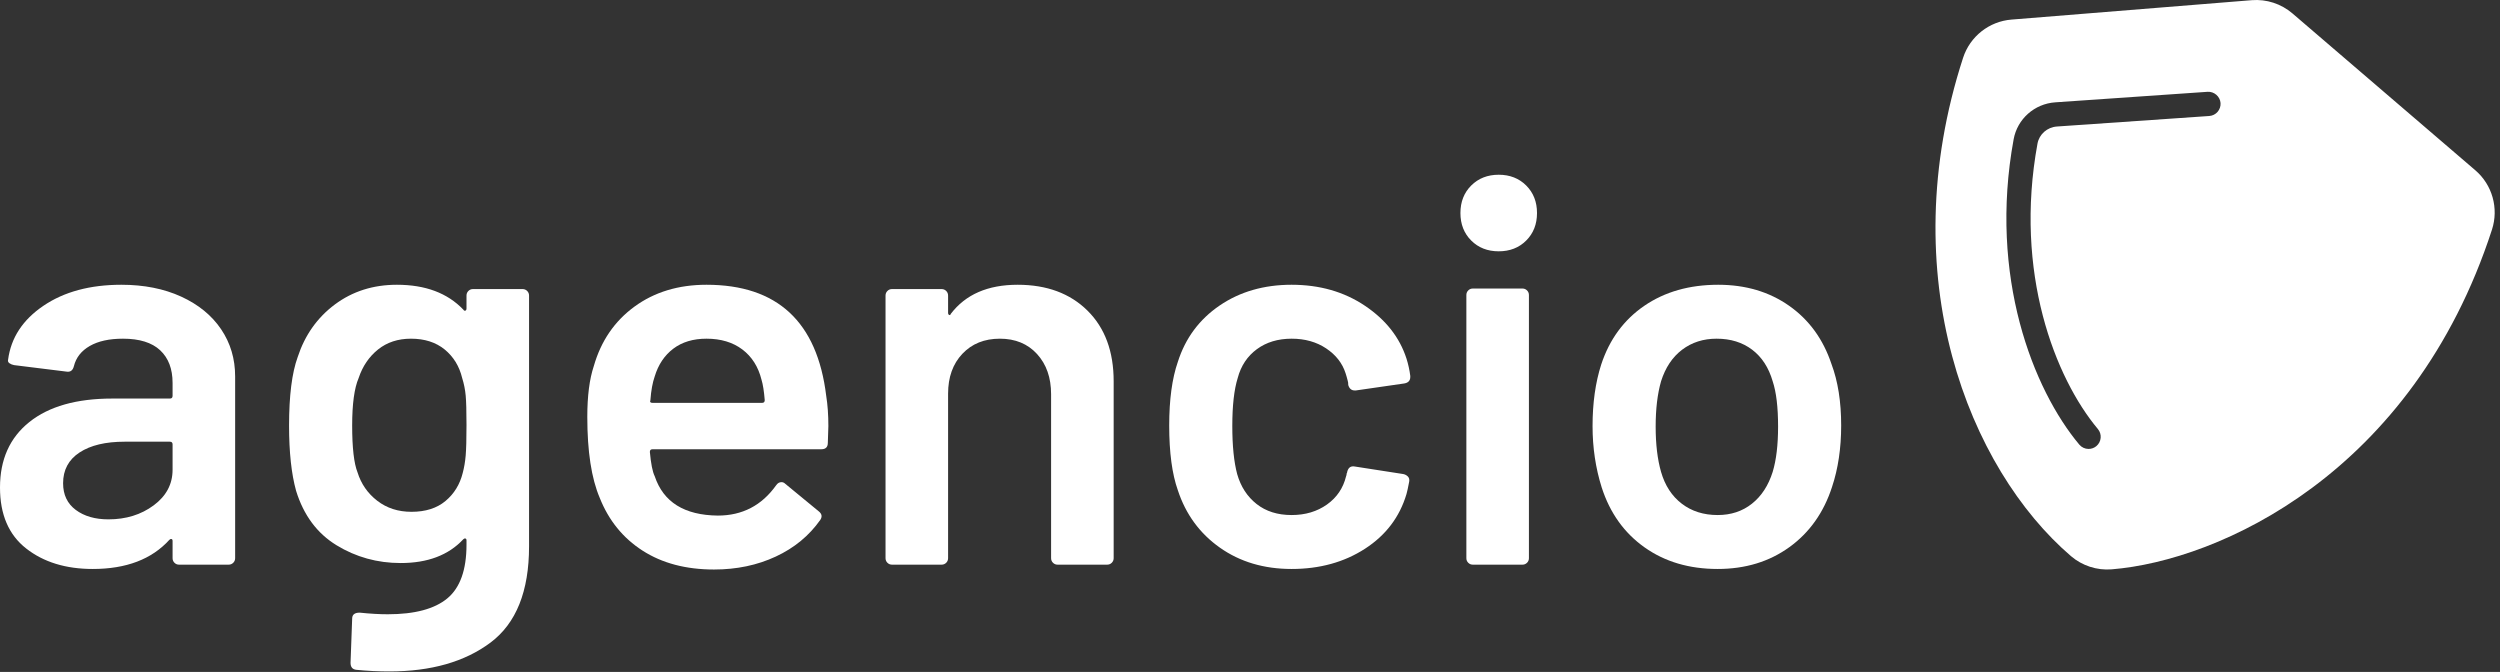 <svg width="100%" height="100%" viewBox="0 0 413 111" version="1.1" xmlns="http://www.w3.org/2000/svg" xmlns:xlink="http://www.w3.org/1999/xlink" xml:space="preserve" xmlns:serif="http://www.serif.com/" style="fill-rule:evenodd;clip-rule:evenodd;stroke-linejoin:round;stroke-miterlimit:2;">
    <rect x="0" y="0" width="413" height="111" fill="#333333" stroke="none"/>
    <g transform="matrix(1,0,0,1,0,-0.079)">
        <path d="M364.975,19.241L339.808,20.979C338.201,21.09 336.878,22.252 336.593,23.804C332.682,45.139 339.524,62.539 346.572,70.957C347.28,71.803 347.166,73.069 346.321,73.776C345.961,74.078 345.504,74.244 345.036,74.244C344.442,74.244 343.881,73.982 343.499,73.527C335.895,64.443 328.492,45.782 332.655,23.082C333.269,19.729 336.097,17.221 339.532,16.984L364.701,15.245C365.792,15.18 366.757,16.03 366.835,17.103C366.91,18.207 366.075,19.165 364.975,19.241ZM408.924,28.21L378.707,2.291C376.847,0.701 374.431,-0.085 371.991,0.108L332.311,3.313C328.615,3.601 325.45,6.095 324.302,9.626C312.561,45.758 325.287,77.504 342.125,91.951C343.984,93.541 346.405,94.328 348.842,94.134C366.553,92.705 398.583,78.3 411.673,38.018C412.821,34.487 411.726,30.61 408.924,28.21Z" style="fill:#fff;fill-rule:nonzero;"/>
        <path d="M25.392,83.56C27.47,82.016 28.51,80.056 28.51,77.68L28.51,73.493C28.51,73.196 28.361,73.048 28.064,73.048L20.58,73.048C17.432,73.048 14.953,73.641 13.141,74.829C11.329,76.018 10.424,77.711 10.424,79.908C10.424,81.809 11.121,83.279 12.518,84.318C13.913,85.358 15.71,85.877 17.908,85.877C20.817,85.877 23.312,85.105 25.392,83.56ZM29.935,49.081C32.786,50.388 34.983,52.185 36.529,54.471C38.072,56.759 38.845,59.357 38.845,62.266L38.845,92.291C38.845,92.589 38.74,92.842 38.533,93.049C38.324,93.257 38.072,93.36 37.775,93.36L29.579,93.36C29.281,93.36 29.029,93.257 28.822,93.049C28.613,92.842 28.51,92.589 28.51,92.291L28.51,89.44C28.51,89.262 28.45,89.16 28.332,89.129C28.212,89.099 28.094,89.143 27.976,89.262C25.064,92.469 20.848,94.073 15.324,94.073C10.87,94.073 7.201,92.945 4.321,90.687C1.439,88.431 0,85.075 0,80.62C0,75.987 1.617,72.379 4.855,69.795C8.092,67.212 12.651,65.92 18.531,65.92L28.064,65.92C28.361,65.92 28.51,65.772 28.51,65.473L28.51,63.336C28.51,61.019 27.826,59.224 26.461,57.946C25.094,56.669 23.044,56.03 20.313,56.03C18.055,56.03 16.229,56.431 14.834,57.233C13.437,58.035 12.561,59.149 12.206,60.574C12.027,61.287 11.611,61.585 10.958,61.466L2.316,60.395C2.018,60.337 1.766,60.233 1.559,60.084C1.349,59.936 1.276,59.743 1.336,59.505C1.811,55.883 3.756,52.912 7.172,50.595C10.586,48.279 14.879,47.121 20.046,47.121C23.788,47.121 27.084,47.775 29.935,49.081Z" style="fill:#fff;fill-rule:nonzero;"/>
        <path d="M76.932,75.319C77.021,74.28 77.066,72.601 77.066,70.285C77.066,68.029 77.021,66.41 76.932,65.429C76.843,64.45 76.649,63.485 76.352,62.534C75.877,60.574 74.912,59.002 73.457,57.812C72.001,56.625 70.145,56.03 67.889,56.03C65.75,56.03 63.938,56.625 62.454,57.812C60.969,59.002 59.9,60.574 59.247,62.534C58.534,64.197 58.178,66.81 58.178,70.375C58.178,74.057 58.475,76.641 59.068,78.126C59.662,80.027 60.746,81.587 62.32,82.803C63.893,84.021 65.779,84.63 67.978,84.63C70.294,84.63 72.165,84.037 73.591,82.847C75.016,81.66 75.966,80.116 76.442,78.215C76.679,77.324 76.843,76.359 76.932,75.319ZM77.377,48.145C77.585,47.938 77.837,47.833 78.135,47.833L86.331,47.833C86.628,47.833 86.88,47.938 87.089,48.145C87.296,48.354 87.4,48.606 87.4,48.902L87.4,90.331C87.4,97.756 85.276,103.056 81.03,106.234C76.783,109.411 71.214,111 64.325,111C62.483,111 60.672,110.911 58.89,110.734C58.236,110.673 57.91,110.288 57.91,109.575L58.178,102.27C58.178,101.616 58.592,101.288 59.425,101.288C61.146,101.468 62.69,101.556 64.058,101.556C68.513,101.556 71.793,100.679 73.902,98.929C76.011,97.177 77.066,94.22 77.066,90.063L77.066,89.351C77.066,89.174 77.006,89.07 76.887,89.04C76.768,89.011 76.649,89.054 76.531,89.174C74.095,91.788 70.651,93.093 66.196,93.093C62.334,93.093 58.801,92.113 55.594,90.153C52.386,88.193 50.159,85.194 48.912,81.154C48.139,78.364 47.753,74.77 47.753,70.375C47.753,65.445 48.228,61.674 49.179,59.059C50.367,55.437 52.415,52.542 55.326,50.373C58.236,48.205 61.652,47.121 65.573,47.121C70.264,47.121 73.917,48.488 76.531,51.219C76.649,51.397 76.768,51.457 76.887,51.397C77.006,51.339 77.066,51.219 77.066,51.041L77.066,48.902C77.066,48.606 77.168,48.354 77.377,48.145Z" style="fill:#fff;fill-rule:nonzero;"/>
        <path d="M111.233,57.678C109.777,58.778 108.752,60.306 108.159,62.266C107.803,63.277 107.564,64.583 107.446,66.187C107.327,66.485 107.446,66.633 107.803,66.633L125.889,66.633C126.185,66.633 126.334,66.485 126.334,66.187C126.215,64.703 126.037,63.574 125.799,62.802C125.265,60.663 124.21,59.002 122.637,57.812C121.062,56.625 119.087,56.03 116.712,56.03C114.514,56.03 112.688,56.58 111.233,57.678ZM136.847,70.464L136.758,73.225C136.758,73.938 136.402,74.295 135.689,74.295L107.803,74.295C107.504,74.295 107.357,74.443 107.357,74.74C107.536,76.7 107.803,78.037 108.159,78.749C109.584,83.026 113.059,85.194 118.583,85.253C122.621,85.253 125.829,83.591 128.205,80.264C128.442,79.908 128.74,79.729 129.095,79.729C129.332,79.729 129.541,79.819 129.72,79.997L135.244,84.541C135.778,84.957 135.867,85.431 135.511,85.966C133.669,88.581 131.219,90.598 128.16,92.023C125.101,93.45 121.701,94.163 117.959,94.163C113.326,94.163 109.391,93.124 106.154,91.045C102.916,88.966 100.555,86.054 99.071,82.313C97.704,79.105 97.022,74.65 97.022,68.949C97.022,65.505 97.378,62.712 98.091,60.574C99.278,56.417 101.521,53.135 104.818,50.729C108.114,48.324 112.078,47.121 116.712,47.121C128.412,47.121 135.006,53.239 136.491,65.473C136.728,66.96 136.847,68.623 136.847,70.464Z" style="fill:#fff;fill-rule:nonzero;"/>
        <path d="M179.656,51.397C182.536,54.248 183.977,58.139 183.977,63.068L183.977,92.291C183.977,92.589 183.873,92.842 183.665,93.049C183.456,93.257 183.204,93.36 182.908,93.36L174.711,93.36C174.413,93.36 174.161,93.257 173.954,93.049C173.745,92.842 173.641,92.589 173.641,92.291L173.641,65.207C173.641,62.475 172.869,60.262 171.325,58.569C169.78,56.876 167.731,56.03 165.178,56.03C162.623,56.03 160.559,56.863 158.986,58.524C157.411,60.188 156.624,62.386 156.624,65.118L156.624,92.291C156.624,92.589 156.52,92.842 156.313,93.049C156.104,93.257 155.852,93.36 155.556,93.36L147.359,93.36C147.061,93.36 146.809,93.257 146.601,93.049C146.393,92.842 146.29,92.589 146.29,92.291L146.29,48.902C146.29,48.606 146.393,48.354 146.601,48.145C146.809,47.938 147.061,47.833 147.359,47.833L155.556,47.833C155.852,47.833 156.104,47.938 156.313,48.145C156.52,48.354 156.624,48.606 156.624,48.902L156.624,51.754C156.624,51.932 156.683,52.051 156.803,52.11C156.921,52.17 157.011,52.11 157.07,51.932C159.505,48.724 163.187,47.121 168.118,47.121C172.929,47.121 176.774,48.547 179.656,51.397Z" style="fill:#fff;fill-rule:nonzero;"/>
        <path d="M201.528,90.553C198.201,88.209 195.885,85.046 194.578,81.065C193.628,78.392 193.153,74.829 193.153,70.375C193.153,66.098 193.628,62.594 194.578,59.861C195.826,55.941 198.127,52.838 201.484,50.551C204.838,48.265 208.803,47.121 213.377,47.121C218.01,47.121 222.048,48.279 225.494,50.595C228.938,52.912 231.226,55.823 232.354,59.327C232.651,60.278 232.859,61.228 232.978,62.178L232.978,62.356C232.978,62.951 232.651,63.306 231.998,63.425L223.98,64.583L223.802,64.583C223.266,64.583 222.911,64.286 222.733,63.692C222.733,63.395 222.703,63.157 222.643,62.979C222.523,62.506 222.406,62.089 222.287,61.732C221.752,60.07 220.683,58.703 219.079,57.634C217.475,56.565 215.575,56.03 213.377,56.03C211.12,56.03 209.203,56.61 207.631,57.767C206.057,58.926 205.003,60.515 204.468,62.534C203.874,64.435 203.577,67.078 203.577,70.464C203.577,73.731 203.845,76.374 204.379,78.392C204.972,80.472 206.041,82.121 207.587,83.338C209.13,84.555 211.06,85.164 213.377,85.164C215.634,85.164 217.578,84.585 219.213,83.427C220.846,82.268 221.9,80.71 222.375,78.749C222.435,78.632 222.465,78.482 222.465,78.303C222.523,78.245 222.555,78.156 222.555,78.037C222.733,77.324 223.148,77.027 223.802,77.145L231.821,78.392C232.118,78.453 232.368,78.587 232.578,78.794C232.785,79.003 232.859,79.284 232.8,79.64C232.621,80.591 232.473,81.274 232.354,81.689C231.226,85.492 228.938,88.505 225.494,90.732C222.048,92.96 218.01,94.073 213.377,94.073C208.803,94.073 204.854,92.901 201.528,90.553Z" style="fill:#fff;fill-rule:nonzero;"/>
        <path d="M242.555,93.049C242.345,92.842 242.244,92.589 242.244,92.291L242.244,48.813C242.244,48.517 242.345,48.265 242.555,48.056C242.762,47.848 243.014,47.744 243.312,47.744L251.509,47.744C251.806,47.744 252.056,47.848 252.266,48.056C252.473,48.265 252.578,48.517 252.578,48.813L252.578,92.291C252.578,92.589 252.473,92.842 252.266,93.049C252.056,93.257 251.806,93.36 251.509,93.36L243.312,93.36C243.014,93.36 242.762,93.257 242.555,93.049ZM243.044,39.815C241.856,38.628 241.263,37.113 241.263,35.271C241.263,33.431 241.856,31.916 243.044,30.727C244.232,29.54 245.746,28.946 247.588,28.946C249.429,28.946 250.944,29.54 252.132,30.727C253.32,31.916 253.914,33.431 253.914,35.271C253.914,37.113 253.32,38.628 252.132,39.815C250.944,41.004 249.429,41.596 247.588,41.596C245.746,41.596 244.232,41.004 243.044,39.815Z" style="fill:#fff;fill-rule:nonzero;"/>
        <path d="M289.417,83.293C290.991,82.046 292.136,80.295 292.847,78.037C293.441,76.076 293.739,73.582 293.739,70.553C293.739,67.344 293.441,64.85 292.847,63.068C292.194,60.812 291.066,59.075 289.463,57.856C287.859,56.64 285.899,56.03 283.581,56.03C281.385,56.03 279.484,56.64 277.88,57.856C276.276,59.075 275.119,60.812 274.406,63.068C273.811,65.148 273.515,67.642 273.515,70.553C273.515,73.463 273.811,75.958 274.406,78.037C275.058,80.295 276.202,82.046 277.836,83.293C279.469,84.541 281.444,85.164 283.761,85.164C285.956,85.164 287.844,84.541 289.417,83.293ZM271.689,90.51C268.331,88.135 265.97,84.839 264.605,80.62C263.594,77.413 263.09,74.027 263.09,70.464C263.09,66.663 263.565,63.277 264.517,60.306C265.882,56.15 268.258,52.912 271.643,50.595C275.029,48.279 279.096,47.121 283.849,47.121C288.362,47.121 292.27,48.279 295.566,50.595C298.863,52.912 301.192,56.119 302.559,60.218C303.629,63.068 304.162,66.455 304.162,70.375C304.162,74.116 303.658,77.503 302.649,80.531C301.282,84.75 298.935,88.059 295.61,90.465C292.284,92.87 288.333,94.073 283.761,94.073C279.068,94.073 275.042,92.886 271.689,90.51Z" style="fill:#fff;fill-rule:nonzero;"/>
    </g>
</svg>
